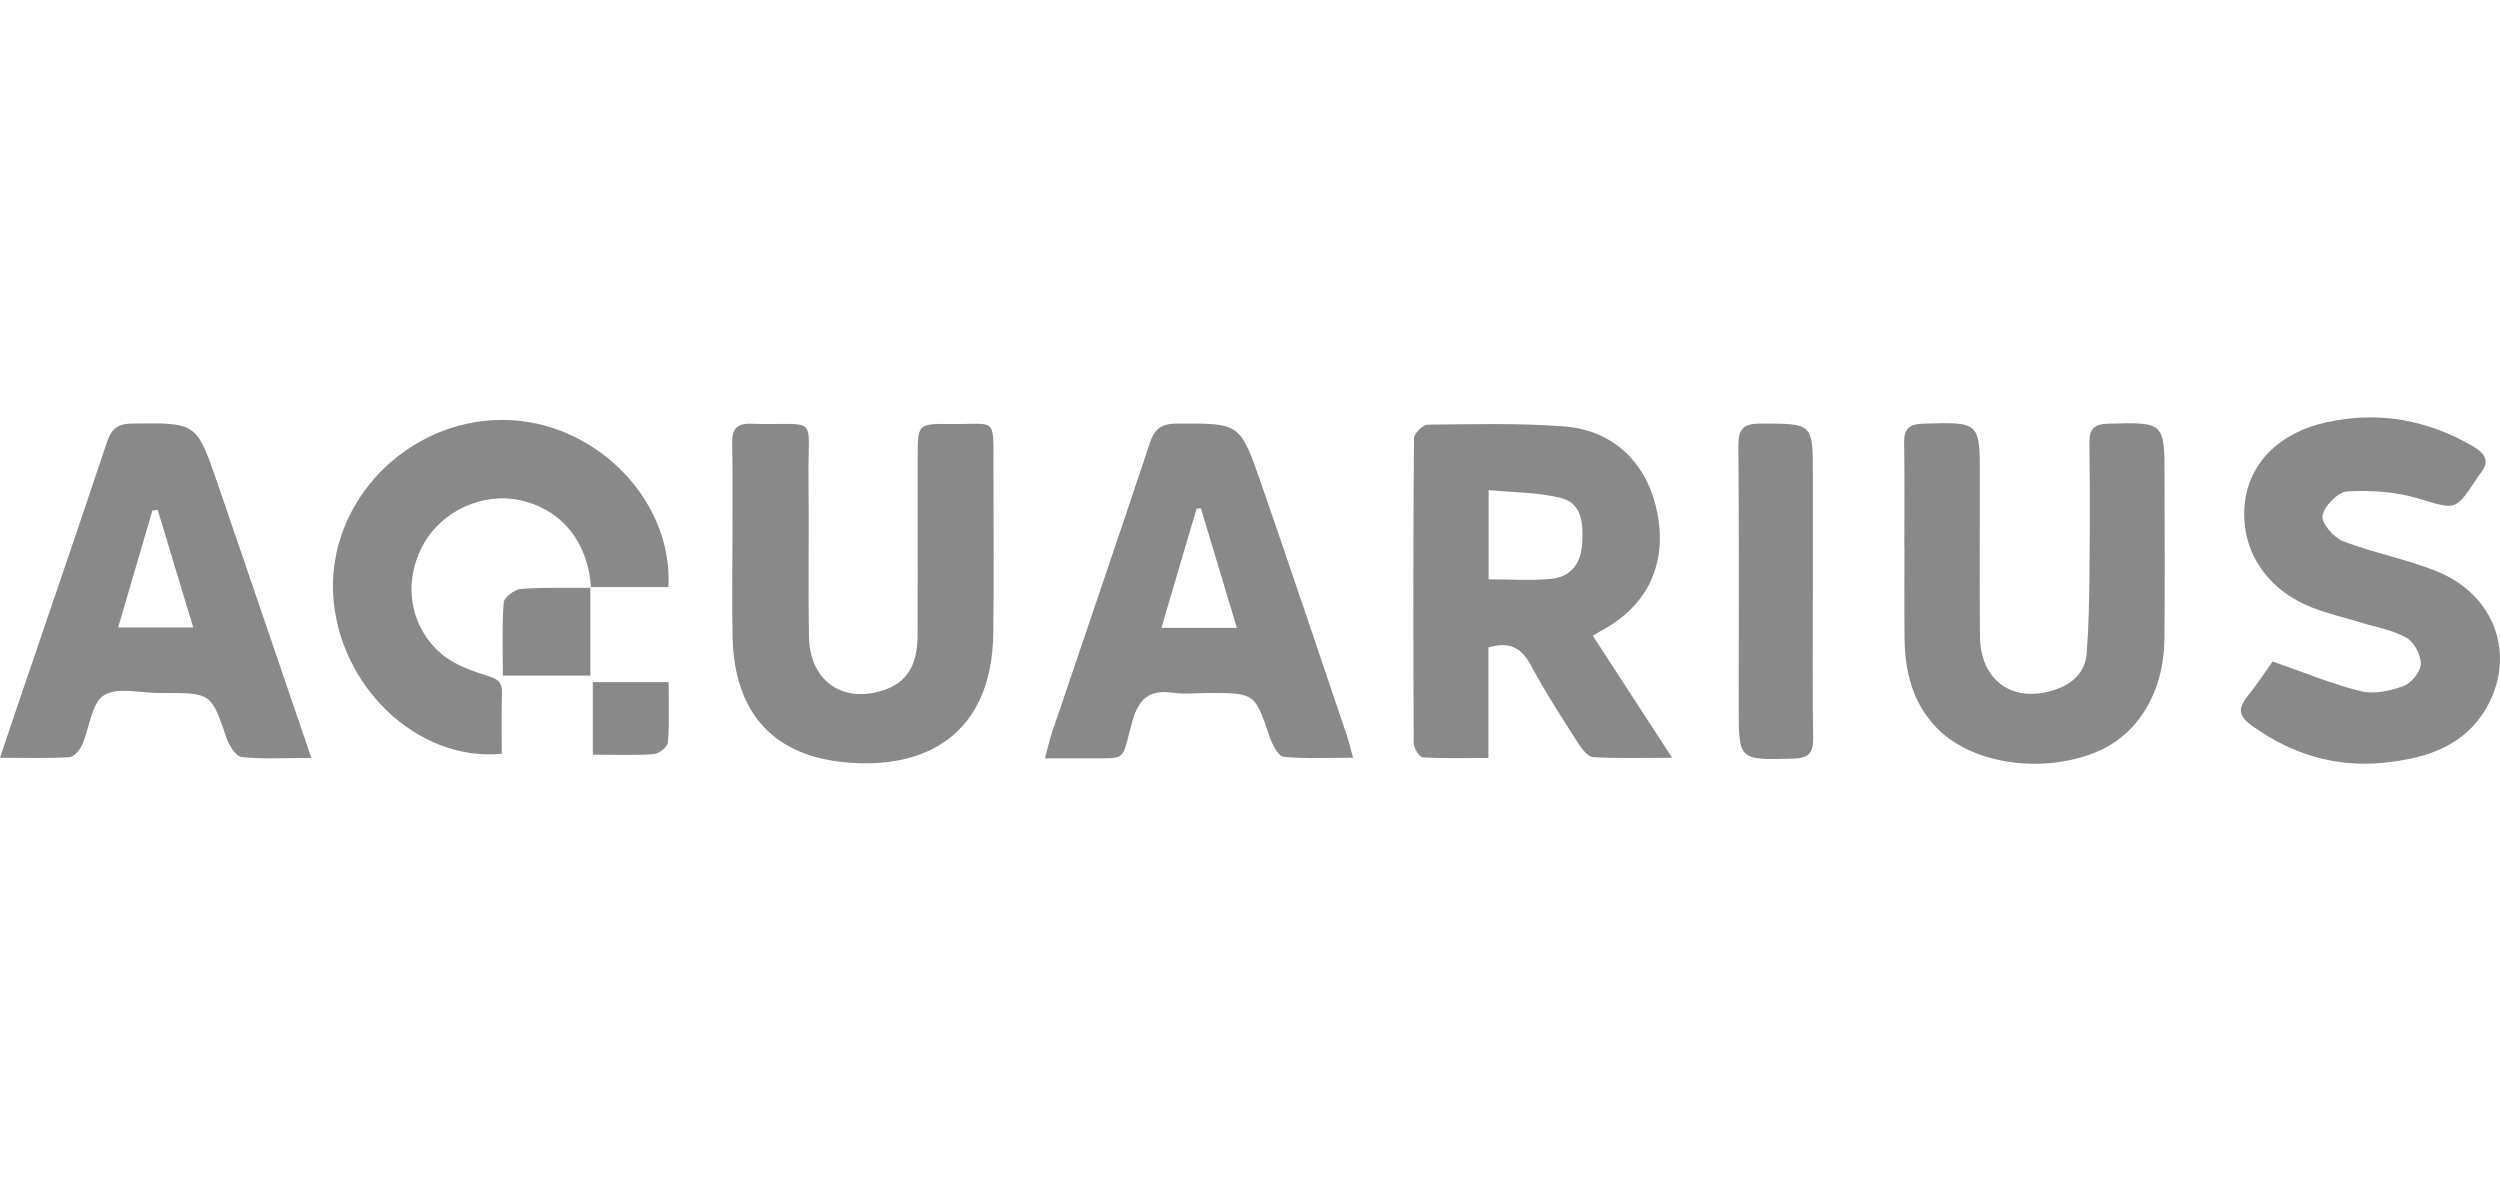 <?xml version="1.0" encoding="utf-8"?>
<!-- Generator: Adobe Illustrator 18.0.0, SVG Export Plug-In . SVG Version: 6.00 Build 0)  -->
<!DOCTYPE svg PUBLIC "-//W3C//DTD SVG 1.1//EN" "http://www.w3.org/Graphics/SVG/1.1/DTD/svg11.dtd">
<svg version="1.1" id="Слой_1" xmlns:x="http://ns.adobe.com/Extensibility/1.0/" xmlns:i="http://ns.adobe.com/AdobeIllustrator/10.0/" xmlns:graph="http://ns.adobe.com/Graphs/1.0/"
	 xmlns="http://www.w3.org/2000/svg" xmlns:xlink="http://www.w3.org/1999/xlink" x="0px" y="0px" viewBox="0 0 299.985 141.73"
	 enable-background="new 0 0 299.985 141.73" xml:space="preserve">
<g>
	<path fill="#898989" d="M191.133,76.294c3.087,4.749,6.109,9.397,9.514,14.635c-3.608,0-6.549,0.103-9.473-0.08
		c-0.647-0.04-1.377-0.996-1.819-1.689c-1.932-3.032-3.908-6.05-5.595-9.218c-1.117-2.098-2.478-3.051-5.159-2.25
		c0,4.172,0,8.501,0,13.263c-2.852,0-5.369,0.08-7.871-0.079c-0.414-0.026-1.089-1.093-1.092-1.682
		c-0.062-12.205-0.068-24.41,0.031-36.615c0.005-0.57,1.081-1.615,1.667-1.622c5.439-0.057,10.901-0.202,16.316,0.208
		c6.055,0.458,10.087,4.494,11.231,10.455c1.172,6.105-1.227,11.117-6.718,14.041C191.875,75.816,191.603,76.005,191.133,76.294z
		 M178.628,69.518c2.572,0,5.014,0.164,7.424-0.046c2.441-0.213,3.668-1.871,3.804-4.271c0.129-2.264,0.037-4.786-2.543-5.442
		c-2.777-0.706-5.744-0.661-8.685-0.949C178.628,62.817,178.628,66.117,178.628,69.518z"/>
	<path fill="#898989" d="M87.886,65.087c-0.003-3.956,0.049-7.913-0.028-11.868c-0.032-1.652,0.465-2.423,2.238-2.371
		c8.304,0.244,6.82-1.328,6.92,6.627c0.079,6.329-0.061,12.661,0.06,18.989c0.103,5.357,4.224,8.088,9.216,6.259
		c3.062-1.122,3.805-3.657,3.815-6.553c0.024-7.121,0.008-14.242,0.012-21.363c0.002-3.941,0.006-3.981,4.06-3.928
		c5.383,0.07,5.026-0.989,5.027,5.084c0.001,6.682,0.076,13.364-0.018,20.044c-0.173,12.363-8.417,16.505-18.204,15.423
		c-8.496-0.939-12.89-6.216-13.08-15.003C87.822,72.65,87.89,68.868,87.886,65.087z"/>
	<path fill="#898989" d="M272.702,79.375c3.87,1.341,7.172,2.729,10.608,3.567c1.577,0.384,3.518-0.039,5.1-0.623
		c0.934-0.344,2.041-1.702,2.067-2.633c0.031-1.067-0.785-2.625-1.702-3.152c-1.624-0.933-3.6-1.254-5.432-1.818
		c-2.009-0.619-4.082-1.077-6.023-1.86c-5.398-2.179-8.376-6.776-7.995-12.066c0.364-5.044,4.04-8.86,9.911-10.134
		c6.188-1.343,11.989-0.305,17.477,2.879c1.731,1.004,2.038,1.98,0.758,3.478c-0.113,0.132-0.195,0.292-0.291,0.439
		c-2.59,3.945-2.517,3.701-7.054,2.349c-2.688-0.801-5.668-0.998-8.479-0.832c-1.108,0.066-2.742,1.741-2.96,2.904
		c-0.164,0.873,1.345,2.635,2.469,3.069c3.664,1.414,7.598,2.142,11.237,3.607c6.993,2.817,9.588,10.089,5.952,16.409
		c-2.676,4.651-7.33,6.049-12.258,6.56c-5.822,0.604-11.094-1.016-15.856-4.426c-1.411-1.011-1.839-1.942-0.639-3.423
		C270.797,82.183,271.845,80.57,272.702,79.375z"/>
	<path fill="#898989" d="M228.507,65.534c0-4.132,0.052-8.265-0.025-12.395c-0.032-1.712,0.616-2.256,2.312-2.303
		c6.787-0.191,6.781-0.242,6.774,6.498c-0.006,6.33-0.039,12.66,0.014,18.989c0.045,5.406,3.996,8.159,9.083,6.413
		c2.083-0.715,3.543-2.094,3.72-4.321c0.249-3.144,0.306-6.307,0.337-9.463c0.052-5.274,0.063-10.55-0.005-15.824
		c-0.022-1.714,0.609-2.249,2.308-2.291c6.705-0.167,6.704-0.221,6.705,6.558c0.001,6.418,0.059,12.836-0.012,19.253
		c-0.073,6.572-3.289,11.695-8.434,13.699c-6.6,2.571-14.889,1.23-18.976-3.087c-2.828-2.987-3.725-6.683-3.774-10.648
		c-0.046-3.692-0.01-7.384-0.01-11.077C228.519,65.534,228.513,65.534,228.507,65.534z"/>
	<path fill="#898989" d="M37.361,90.951c-3.143,0-5.758,0.155-8.332-0.104c-0.682-0.069-1.506-1.32-1.804-2.187
		c-1.889-5.491-1.847-5.505-7.539-5.504c-0.176,0-0.352-0.001-0.527,0c-2.284,0.018-5.09-0.765-6.7,0.286
		c-1.517,0.99-1.709,3.94-2.621,5.966c-0.276,0.613-0.983,1.421-1.534,1.453C5.705,91.014,3.092,90.929,0,90.929
		c0.862-2.558,1.567-4.669,2.284-6.776c3.529-10.372,7.091-20.733,10.56-31.126c0.528-1.581,1.29-2.179,2.987-2.202
		c7.728-0.105,7.75-0.164,10.258,7.133C29.788,68.721,33.45,79.496,37.361,90.951z M14.175,75.296c3.067,0,5.825,0,9.012,0
		c-1.47-4.867-2.868-9.497-4.267-14.128c-0.213,0.036-0.425,0.072-0.638,0.108C16.937,65.866,15.593,70.456,14.175,75.296z"/>
	<path fill="#898989" d="M125.389,90.995c0.371-1.379,0.545-2.207,0.814-3.003c3.934-11.628,7.913-23.24,11.788-34.888
		c0.572-1.72,1.439-2.268,3.219-2.276c7.522-0.035,7.589-0.114,10.06,7.012c3.505,10.107,6.903,20.251,10.337,30.383
		c0.244,0.719,0.411,1.465,0.752,2.698c-3.01,0-5.695,0.154-8.337-0.112c-0.635-0.064-1.347-1.445-1.654-2.346
		c-1.803-5.294-1.766-5.307-7.373-5.307c-1.406,0-2.838,0.174-4.214-0.028c-2.832-0.415-4.139,0.67-4.92,3.467
		c-1.412,5.055-0.357,4.337-5.997,4.398C128.564,91.007,127.264,90.995,125.389,90.995z M148.415,75.342
		c-1.517-5.049-2.915-9.702-4.313-14.355c-0.172,0.013-0.344,0.026-0.515,0.039c-1.39,4.708-2.781,9.415-4.228,14.317
		C142.455,75.342,145.216,75.342,148.415,75.342z"/>
	<path fill="#898989" d="M70.925,70.531c-0.346-5.434-3.493-9.362-8.4-10.484c-4.583-1.048-9.592,1.263-11.822,5.456
		c-2.326,4.372-1.578,9.649,2.247,12.939c1.513,1.301,3.612,2.05,5.565,2.661c1.234,0.386,1.764,0.755,1.72,2.071
		c-0.082,2.434-0.024,4.873-0.024,7.271c-10.151,1.007-19.696-8.219-20.237-19.211c-0.547-11.109,8.845-20.789,20.227-20.848
		c10.957-0.057,20.579,9.427,20.006,20.055c-3.105,0-6.238,0-9.37,0L70.925,70.531z"/>
	<path fill="#898989" d="M217.533,70.936c-0.001,5.878-0.066,11.757,0.037,17.633c0.033,1.853-0.623,2.414-2.404,2.461
		c-6.531,0.176-6.53,0.224-6.53-6.161c0-10.44,0.054-20.88-0.044-31.318c-0.02-2.077,0.579-2.725,2.667-2.724
		c6.274,0.002,6.274-0.081,6.274,6.161C217.534,61.637,217.534,66.286,217.533,70.936z"/>
	<path fill="#898989" d="M70.837,70.441c0,3.491,0,6.981,0,10.624c-3.619,0-6.907,0-10.493,0c0-3.025-0.123-5.91,0.097-8.769
		c0.048-0.616,1.299-1.568,2.053-1.626c2.798-0.213,5.619-0.117,8.431-0.139C70.925,70.531,70.837,70.441,70.837,70.441z"/>
	<path fill="#898989" d="M71.133,90.556c0-3.081,0-5.761,0-8.701c2.927,0,5.828,0,9.098,0c0,2.408,0.104,4.824-0.08,7.217
		c-0.041,0.535-1.068,1.371-1.688,1.416C76.128,90.657,73.774,90.556,71.133,90.556z"/>
</g>
</svg>
